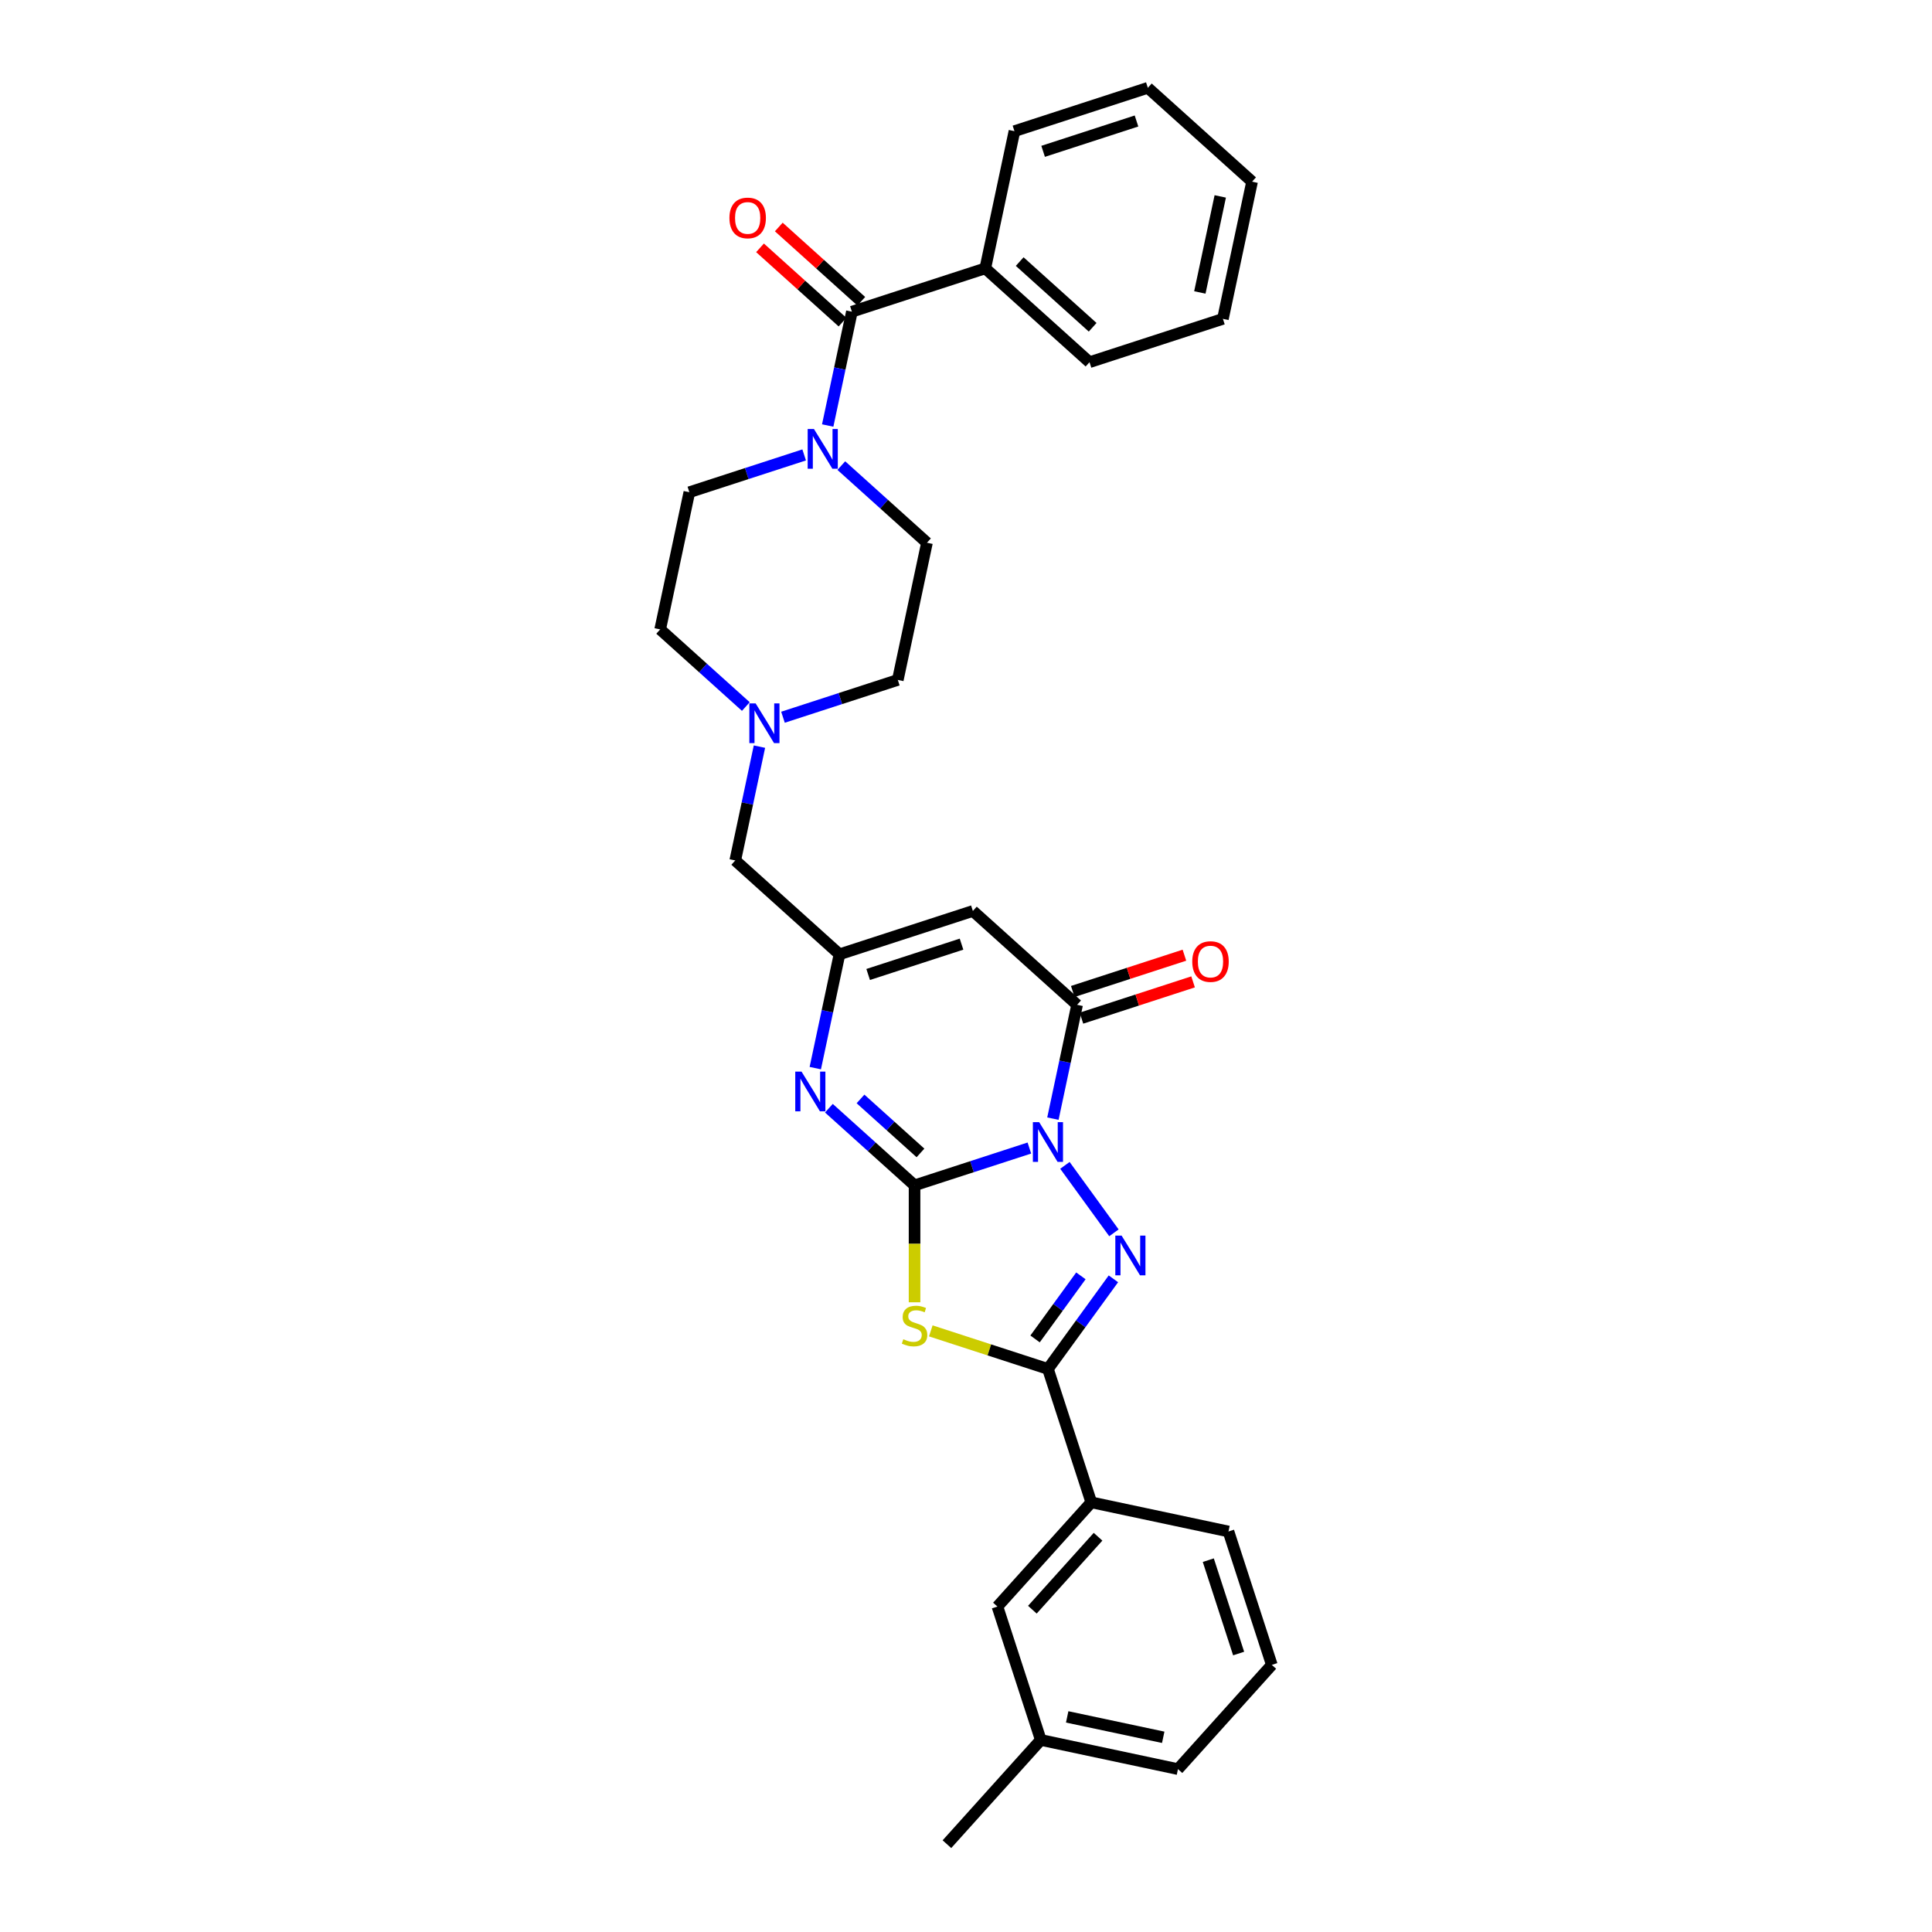 <?xml version='1.0' encoding='iso-8859-1'?>
<svg version='1.1' baseProfile='full'
              xmlns='http://www.w3.org/2000/svg'
                      xmlns:rdkit='http://www.rdkit.org/xml'
                      xmlns:xlink='http://www.w3.org/1999/xlink'
                  xml:space='preserve'
width='1000px' height='1000px' viewBox='0 0 1000 1000'>
<!-- END OF HEADER -->
<rect style='opacity:1.0;fill:#FFFFFF;stroke:none' width='1000' height='1000' x='0' y='0'> </rect>
<path class='bond-0' d='M 532.802,594.221 L 503.086,603.876' style='fill:none;fill-rule:evenodd;stroke:#0000FF;stroke-width:6px;stroke-linecap:butt;stroke-linejoin:miter;stroke-opacity:1' />
<path class='bond-0' d='M 503.086,603.876 L 473.371,613.531' style='fill:none;fill-rule:evenodd;stroke:#000000;stroke-width:6px;stroke-linecap:butt;stroke-linejoin:miter;stroke-opacity:1' />
<path class='bond-1' d='M 551.201,603.193 L 576.569,638.109' style='fill:none;fill-rule:evenodd;stroke:#0000FF;stroke-width:6px;stroke-linecap:butt;stroke-linejoin:miter;stroke-opacity:1' />
<path class='bond-4' d='M 544.984,579.004 L 551.246,549.546' style='fill:none;fill-rule:evenodd;stroke:#0000FF;stroke-width:6px;stroke-linecap:butt;stroke-linejoin:miter;stroke-opacity:1' />
<path class='bond-4' d='M 551.246,549.546 L 557.507,520.088' style='fill:none;fill-rule:evenodd;stroke:#000000;stroke-width:6px;stroke-linecap:butt;stroke-linejoin:miter;stroke-opacity:1' />
<path class='bond-2' d='M 473.371,613.531 L 473.371,643.797' style='fill:none;fill-rule:evenodd;stroke:#000000;stroke-width:6px;stroke-linecap:butt;stroke-linejoin:miter;stroke-opacity:1' />
<path class='bond-2' d='M 473.371,643.797 L 473.371,674.062' style='fill:none;fill-rule:evenodd;stroke:#CCCC00;stroke-width:6px;stroke-linecap:butt;stroke-linejoin:miter;stroke-opacity:1' />
<path class='bond-5' d='M 473.371,613.531 L 451.202,593.571' style='fill:none;fill-rule:evenodd;stroke:#000000;stroke-width:6px;stroke-linecap:butt;stroke-linejoin:miter;stroke-opacity:1' />
<path class='bond-5' d='M 451.202,593.571 L 429.033,573.61' style='fill:none;fill-rule:evenodd;stroke:#0000FF;stroke-width:6px;stroke-linecap:butt;stroke-linejoin:miter;stroke-opacity:1' />
<path class='bond-5' d='M 476.435,596.753 L 460.917,582.781' style='fill:none;fill-rule:evenodd;stroke:#000000;stroke-width:6px;stroke-linecap:butt;stroke-linejoin:miter;stroke-opacity:1' />
<path class='bond-5' d='M 460.917,582.781 L 445.399,568.808' style='fill:none;fill-rule:evenodd;stroke:#0000FF;stroke-width:6px;stroke-linecap:butt;stroke-linejoin:miter;stroke-opacity:1' />
<path class='bond-3' d='M 576.297,661.924 L 559.356,685.242' style='fill:none;fill-rule:evenodd;stroke:#0000FF;stroke-width:6px;stroke-linecap:butt;stroke-linejoin:miter;stroke-opacity:1' />
<path class='bond-3' d='M 559.356,685.242 L 542.414,708.561' style='fill:none;fill-rule:evenodd;stroke:#000000;stroke-width:6px;stroke-linecap:butt;stroke-linejoin:miter;stroke-opacity:1' />
<path class='bond-3' d='M 559.469,660.385 L 547.609,676.708' style='fill:none;fill-rule:evenodd;stroke:#0000FF;stroke-width:6px;stroke-linecap:butt;stroke-linejoin:miter;stroke-opacity:1' />
<path class='bond-3' d='M 547.609,676.708 L 535.75,693.031' style='fill:none;fill-rule:evenodd;stroke:#000000;stroke-width:6px;stroke-linecap:butt;stroke-linejoin:miter;stroke-opacity:1' />
<path class='bond-31' d='M 481.777,688.859 L 512.096,698.71' style='fill:none;fill-rule:evenodd;stroke:#CCCC00;stroke-width:6px;stroke-linecap:butt;stroke-linejoin:miter;stroke-opacity:1' />
<path class='bond-31' d='M 512.096,698.71 L 542.414,708.561' style='fill:none;fill-rule:evenodd;stroke:#000000;stroke-width:6px;stroke-linecap:butt;stroke-linejoin:miter;stroke-opacity:1' />
<path class='bond-10' d='M 542.414,708.561 L 564.847,777.604' style='fill:none;fill-rule:evenodd;stroke:#000000;stroke-width:6px;stroke-linecap:butt;stroke-linejoin:miter;stroke-opacity:1' />
<path class='bond-6' d='M 557.507,520.088 L 503.558,471.512' style='fill:none;fill-rule:evenodd;stroke:#000000;stroke-width:6px;stroke-linecap:butt;stroke-linejoin:miter;stroke-opacity:1' />
<path class='bond-12' d='M 559.751,526.993 L 588.646,517.604' style='fill:none;fill-rule:evenodd;stroke:#000000;stroke-width:6px;stroke-linecap:butt;stroke-linejoin:miter;stroke-opacity:1' />
<path class='bond-12' d='M 588.646,517.604 L 617.541,508.215' style='fill:none;fill-rule:evenodd;stroke:#FF0000;stroke-width:6px;stroke-linecap:butt;stroke-linejoin:miter;stroke-opacity:1' />
<path class='bond-12' d='M 555.264,513.184 L 584.159,503.796' style='fill:none;fill-rule:evenodd;stroke:#000000;stroke-width:6px;stroke-linecap:butt;stroke-linejoin:miter;stroke-opacity:1' />
<path class='bond-12' d='M 584.159,503.796 L 613.054,494.407' style='fill:none;fill-rule:evenodd;stroke:#FF0000;stroke-width:6px;stroke-linecap:butt;stroke-linejoin:miter;stroke-opacity:1' />
<path class='bond-32' d='M 421.992,552.861 L 428.254,523.403' style='fill:none;fill-rule:evenodd;stroke:#0000FF;stroke-width:6px;stroke-linecap:butt;stroke-linejoin:miter;stroke-opacity:1' />
<path class='bond-32' d='M 428.254,523.403 L 434.515,493.946' style='fill:none;fill-rule:evenodd;stroke:#000000;stroke-width:6px;stroke-linecap:butt;stroke-linejoin:miter;stroke-opacity:1' />
<path class='bond-7' d='M 503.558,471.512 L 434.515,493.946' style='fill:none;fill-rule:evenodd;stroke:#000000;stroke-width:6px;stroke-linecap:butt;stroke-linejoin:miter;stroke-opacity:1' />
<path class='bond-7' d='M 497.688,488.686 L 449.358,504.389' style='fill:none;fill-rule:evenodd;stroke:#000000;stroke-width:6px;stroke-linecap:butt;stroke-linejoin:miter;stroke-opacity:1' />
<path class='bond-13' d='M 434.515,493.946 L 380.566,445.369' style='fill:none;fill-rule:evenodd;stroke:#000000;stroke-width:6px;stroke-linecap:butt;stroke-linejoin:miter;stroke-opacity:1' />
<path class='bond-8' d='M 440.94,161.331 L 434.678,190.789' style='fill:none;fill-rule:evenodd;stroke:#000000;stroke-width:6px;stroke-linecap:butt;stroke-linejoin:miter;stroke-opacity:1' />
<path class='bond-8' d='M 434.678,190.789 L 428.417,220.246' style='fill:none;fill-rule:evenodd;stroke:#0000FF;stroke-width:6px;stroke-linecap:butt;stroke-linejoin:miter;stroke-opacity:1' />
<path class='bond-14' d='M 445.798,155.936 L 424.449,136.714' style='fill:none;fill-rule:evenodd;stroke:#000000;stroke-width:6px;stroke-linecap:butt;stroke-linejoin:miter;stroke-opacity:1' />
<path class='bond-14' d='M 424.449,136.714 L 403.101,117.492' style='fill:none;fill-rule:evenodd;stroke:#FF0000;stroke-width:6px;stroke-linecap:butt;stroke-linejoin:miter;stroke-opacity:1' />
<path class='bond-14' d='M 436.082,166.726 L 414.734,147.504' style='fill:none;fill-rule:evenodd;stroke:#000000;stroke-width:6px;stroke-linecap:butt;stroke-linejoin:miter;stroke-opacity:1' />
<path class='bond-14' d='M 414.734,147.504 L 393.385,128.281' style='fill:none;fill-rule:evenodd;stroke:#FF0000;stroke-width:6px;stroke-linecap:butt;stroke-linejoin:miter;stroke-opacity:1' />
<path class='bond-17' d='M 440.94,161.331 L 509.983,138.898' style='fill:none;fill-rule:evenodd;stroke:#000000;stroke-width:6px;stroke-linecap:butt;stroke-linejoin:miter;stroke-opacity:1' />
<path class='bond-9' d='M 416.235,235.464 L 386.519,245.119' style='fill:none;fill-rule:evenodd;stroke:#0000FF;stroke-width:6px;stroke-linecap:butt;stroke-linejoin:miter;stroke-opacity:1' />
<path class='bond-9' d='M 386.519,245.119 L 356.803,254.774' style='fill:none;fill-rule:evenodd;stroke:#000000;stroke-width:6px;stroke-linecap:butt;stroke-linejoin:miter;stroke-opacity:1' />
<path class='bond-34' d='M 435.458,240.995 L 457.627,260.956' style='fill:none;fill-rule:evenodd;stroke:#0000FF;stroke-width:6px;stroke-linecap:butt;stroke-linejoin:miter;stroke-opacity:1' />
<path class='bond-34' d='M 457.627,260.956 L 479.796,280.917' style='fill:none;fill-rule:evenodd;stroke:#000000;stroke-width:6px;stroke-linecap:butt;stroke-linejoin:miter;stroke-opacity:1' />
<path class='bond-18' d='M 564.847,777.604 L 516.271,831.553' style='fill:none;fill-rule:evenodd;stroke:#000000;stroke-width:6px;stroke-linecap:butt;stroke-linejoin:miter;stroke-opacity:1' />
<path class='bond-18' d='M 568.351,795.411 L 534.347,833.176' style='fill:none;fill-rule:evenodd;stroke:#000000;stroke-width:6px;stroke-linecap:butt;stroke-linejoin:miter;stroke-opacity:1' />
<path class='bond-22' d='M 564.847,777.604 L 635.857,792.697' style='fill:none;fill-rule:evenodd;stroke:#000000;stroke-width:6px;stroke-linecap:butt;stroke-linejoin:miter;stroke-opacity:1' />
<path class='bond-11' d='M 393.088,386.454 L 386.827,415.912' style='fill:none;fill-rule:evenodd;stroke:#0000FF;stroke-width:6px;stroke-linecap:butt;stroke-linejoin:miter;stroke-opacity:1' />
<path class='bond-11' d='M 386.827,415.912 L 380.566,445.369' style='fill:none;fill-rule:evenodd;stroke:#000000;stroke-width:6px;stroke-linecap:butt;stroke-linejoin:miter;stroke-opacity:1' />
<path class='bond-19' d='M 405.271,371.237 L 434.987,361.582' style='fill:none;fill-rule:evenodd;stroke:#0000FF;stroke-width:6px;stroke-linecap:butt;stroke-linejoin:miter;stroke-opacity:1' />
<path class='bond-19' d='M 434.987,361.582 L 464.702,351.926' style='fill:none;fill-rule:evenodd;stroke:#000000;stroke-width:6px;stroke-linecap:butt;stroke-linejoin:miter;stroke-opacity:1' />
<path class='bond-20' d='M 386.048,365.705 L 363.879,345.745' style='fill:none;fill-rule:evenodd;stroke:#0000FF;stroke-width:6px;stroke-linecap:butt;stroke-linejoin:miter;stroke-opacity:1' />
<path class='bond-20' d='M 363.879,345.745 L 341.71,325.784' style='fill:none;fill-rule:evenodd;stroke:#000000;stroke-width:6px;stroke-linecap:butt;stroke-linejoin:miter;stroke-opacity:1' />
<path class='bond-15' d='M 479.796,280.917 L 464.702,351.926' style='fill:none;fill-rule:evenodd;stroke:#000000;stroke-width:6px;stroke-linecap:butt;stroke-linejoin:miter;stroke-opacity:1' />
<path class='bond-16' d='M 356.803,254.774 L 341.71,325.784' style='fill:none;fill-rule:evenodd;stroke:#000000;stroke-width:6px;stroke-linecap:butt;stroke-linejoin:miter;stroke-opacity:1' />
<path class='bond-24' d='M 509.983,138.898 L 563.932,187.474' style='fill:none;fill-rule:evenodd;stroke:#000000;stroke-width:6px;stroke-linecap:butt;stroke-linejoin:miter;stroke-opacity:1' />
<path class='bond-24' d='M 527.79,135.394 L 565.555,169.397' style='fill:none;fill-rule:evenodd;stroke:#000000;stroke-width:6px;stroke-linecap:butt;stroke-linejoin:miter;stroke-opacity:1' />
<path class='bond-25' d='M 509.983,138.898 L 525.076,67.888' style='fill:none;fill-rule:evenodd;stroke:#000000;stroke-width:6px;stroke-linecap:butt;stroke-linejoin:miter;stroke-opacity:1' />
<path class='bond-21' d='M 516.271,831.553 L 538.704,900.596' style='fill:none;fill-rule:evenodd;stroke:#000000;stroke-width:6px;stroke-linecap:butt;stroke-linejoin:miter;stroke-opacity:1' />
<path class='bond-27' d='M 538.704,900.596 L 490.128,954.545' style='fill:none;fill-rule:evenodd;stroke:#000000;stroke-width:6px;stroke-linecap:butt;stroke-linejoin:miter;stroke-opacity:1' />
<path class='bond-33' d='M 538.704,900.596 L 609.714,915.69' style='fill:none;fill-rule:evenodd;stroke:#000000;stroke-width:6px;stroke-linecap:butt;stroke-linejoin:miter;stroke-opacity:1' />
<path class='bond-33' d='M 552.374,888.658 L 602.081,899.224' style='fill:none;fill-rule:evenodd;stroke:#000000;stroke-width:6px;stroke-linecap:butt;stroke-linejoin:miter;stroke-opacity:1' />
<path class='bond-23' d='M 635.857,792.697 L 658.29,861.74' style='fill:none;fill-rule:evenodd;stroke:#000000;stroke-width:6px;stroke-linecap:butt;stroke-linejoin:miter;stroke-opacity:1' />
<path class='bond-23' d='M 625.413,807.541 L 641.117,855.871' style='fill:none;fill-rule:evenodd;stroke:#000000;stroke-width:6px;stroke-linecap:butt;stroke-linejoin:miter;stroke-opacity:1' />
<path class='bond-26' d='M 658.29,861.74 L 609.714,915.69' style='fill:none;fill-rule:evenodd;stroke:#000000;stroke-width:6px;stroke-linecap:butt;stroke-linejoin:miter;stroke-opacity:1' />
<path class='bond-29' d='M 563.932,187.474 L 632.975,165.04' style='fill:none;fill-rule:evenodd;stroke:#000000;stroke-width:6px;stroke-linecap:butt;stroke-linejoin:miter;stroke-opacity:1' />
<path class='bond-28' d='M 525.076,67.888 L 594.119,45.455' style='fill:none;fill-rule:evenodd;stroke:#000000;stroke-width:6px;stroke-linecap:butt;stroke-linejoin:miter;stroke-opacity:1' />
<path class='bond-28' d='M 539.919,78.332 L 588.25,62.628' style='fill:none;fill-rule:evenodd;stroke:#000000;stroke-width:6px;stroke-linecap:butt;stroke-linejoin:miter;stroke-opacity:1' />
<path class='bond-30' d='M 594.119,45.455 L 648.069,94.031' style='fill:none;fill-rule:evenodd;stroke:#000000;stroke-width:6px;stroke-linecap:butt;stroke-linejoin:miter;stroke-opacity:1' />
<path class='bond-35' d='M 632.975,165.04 L 648.069,94.031' style='fill:none;fill-rule:evenodd;stroke:#000000;stroke-width:6px;stroke-linecap:butt;stroke-linejoin:miter;stroke-opacity:1' />
<path class='bond-35' d='M 621.037,151.37 L 631.603,101.663' style='fill:none;fill-rule:evenodd;stroke:#000000;stroke-width:6px;stroke-linecap:butt;stroke-linejoin:miter;stroke-opacity:1' />
<path  class='atom-0' d='M 537.869 580.819
L 544.606 591.708
Q 545.274 592.782, 546.348 594.728
Q 547.423 596.673, 547.481 596.79
L 547.481 580.819
L 550.211 580.819
L 550.211 601.378
L 547.394 601.378
L 540.163 589.472
Q 539.321 588.078, 538.421 586.481
Q 537.55 584.884, 537.288 584.39
L 537.288 601.378
L 534.617 601.378
L 534.617 580.819
L 537.869 580.819
' fill='#0000FF'/>
<path  class='atom-2' d='M 580.54 639.55
L 587.277 650.439
Q 587.945 651.514, 589.019 653.459
Q 590.094 655.405, 590.152 655.521
L 590.152 639.55
L 592.881 639.55
L 592.881 660.109
L 590.065 660.109
L 582.834 648.203
Q 581.992 646.81, 581.092 645.212
Q 580.221 643.615, 579.959 643.122
L 579.959 660.109
L 577.288 660.109
L 577.288 639.55
L 580.54 639.55
' fill='#0000FF'/>
<path  class='atom-3' d='M 467.563 693.184
Q 467.795 693.271, 468.754 693.678
Q 469.712 694.084, 470.757 694.345
Q 471.832 694.578, 472.877 694.578
Q 474.823 694.578, 475.955 693.648
Q 477.088 692.69, 477.088 691.035
Q 477.088 689.903, 476.507 689.206
Q 475.955 688.509, 475.084 688.131
Q 474.213 687.754, 472.761 687.318
Q 470.932 686.766, 469.828 686.244
Q 468.754 685.721, 467.97 684.618
Q 467.215 683.514, 467.215 681.656
Q 467.215 679.071, 468.957 677.474
Q 470.728 675.877, 474.213 675.877
Q 476.594 675.877, 479.295 677.009
L 478.627 679.245
Q 476.158 678.229, 474.3 678.229
Q 472.296 678.229, 471.193 679.071
Q 470.089 679.884, 470.118 681.307
Q 470.118 682.411, 470.67 683.078
Q 471.251 683.746, 472.064 684.124
Q 472.906 684.501, 474.3 684.937
Q 476.158 685.518, 477.262 686.098
Q 478.365 686.679, 479.149 687.87
Q 479.963 689.031, 479.963 691.035
Q 479.963 693.881, 478.046 695.42
Q 476.158 696.93, 472.993 696.93
Q 471.164 696.93, 469.77 696.523
Q 468.405 696.146, 466.779 695.478
L 467.563 693.184
' fill='#CCCC00'/>
<path  class='atom-6' d='M 414.877 554.676
L 421.614 565.565
Q 422.282 566.64, 423.356 568.585
Q 424.431 570.531, 424.489 570.647
L 424.489 554.676
L 427.218 554.676
L 427.218 575.235
L 424.402 575.235
L 417.171 563.329
Q 416.329 561.935, 415.429 560.338
Q 414.558 558.741, 414.296 558.247
L 414.296 575.235
L 411.625 575.235
L 411.625 554.676
L 414.877 554.676
' fill='#0000FF'/>
<path  class='atom-10' d='M 421.302 222.061
L 428.039 232.95
Q 428.707 234.025, 429.781 235.97
Q 430.855 237.916, 430.914 238.032
L 430.914 222.061
L 433.643 222.061
L 433.643 242.62
L 430.826 242.62
L 423.596 230.714
Q 422.754 229.321, 421.854 227.723
Q 420.982 226.126, 420.721 225.633
L 420.721 242.62
L 418.05 242.62
L 418.05 222.061
L 421.302 222.061
' fill='#0000FF'/>
<path  class='atom-12' d='M 391.115 364.08
L 397.852 374.97
Q 398.519 376.044, 399.594 377.99
Q 400.668 379.935, 400.726 380.051
L 400.726 364.08
L 403.456 364.08
L 403.456 384.639
L 400.639 384.639
L 393.409 372.734
Q 392.567 371.34, 391.666 369.743
Q 390.795 368.146, 390.534 367.652
L 390.534 384.639
L 387.862 384.639
L 387.862 364.08
L 391.115 364.08
' fill='#0000FF'/>
<path  class='atom-13' d='M 617.113 497.713
Q 617.113 492.777, 619.552 490.018
Q 621.991 487.259, 626.55 487.259
Q 631.109 487.259, 633.548 490.018
Q 635.988 492.777, 635.988 497.713
Q 635.988 502.708, 633.519 505.554
Q 631.051 508.37, 626.55 508.37
Q 622.02 508.37, 619.552 505.554
Q 617.113 502.737, 617.113 497.713
M 626.55 506.047
Q 629.686 506.047, 631.371 503.956
Q 633.084 501.837, 633.084 497.713
Q 633.084 493.677, 631.371 491.644
Q 629.686 489.582, 626.55 489.582
Q 623.414 489.582, 621.701 491.615
Q 620.017 493.648, 620.017 497.713
Q 620.017 501.866, 621.701 503.956
Q 623.414 506.047, 626.55 506.047
' fill='#FF0000'/>
<path  class='atom-15' d='M 377.553 112.813
Q 377.553 107.876, 379.992 105.118
Q 382.432 102.359, 386.991 102.359
Q 391.55 102.359, 393.989 105.118
Q 396.428 107.876, 396.428 112.813
Q 396.428 117.807, 393.96 120.653
Q 391.491 123.47, 386.991 123.47
Q 382.461 123.47, 379.992 120.653
Q 377.553 117.836, 377.553 112.813
M 386.991 121.147
Q 390.127 121.147, 391.811 119.056
Q 393.524 116.936, 393.524 112.813
Q 393.524 108.776, 391.811 106.744
Q 390.127 104.682, 386.991 104.682
Q 383.854 104.682, 382.141 106.715
Q 380.457 108.747, 380.457 112.813
Q 380.457 116.965, 382.141 119.056
Q 383.854 121.147, 386.991 121.147
' fill='#FF0000'/>
</svg>
